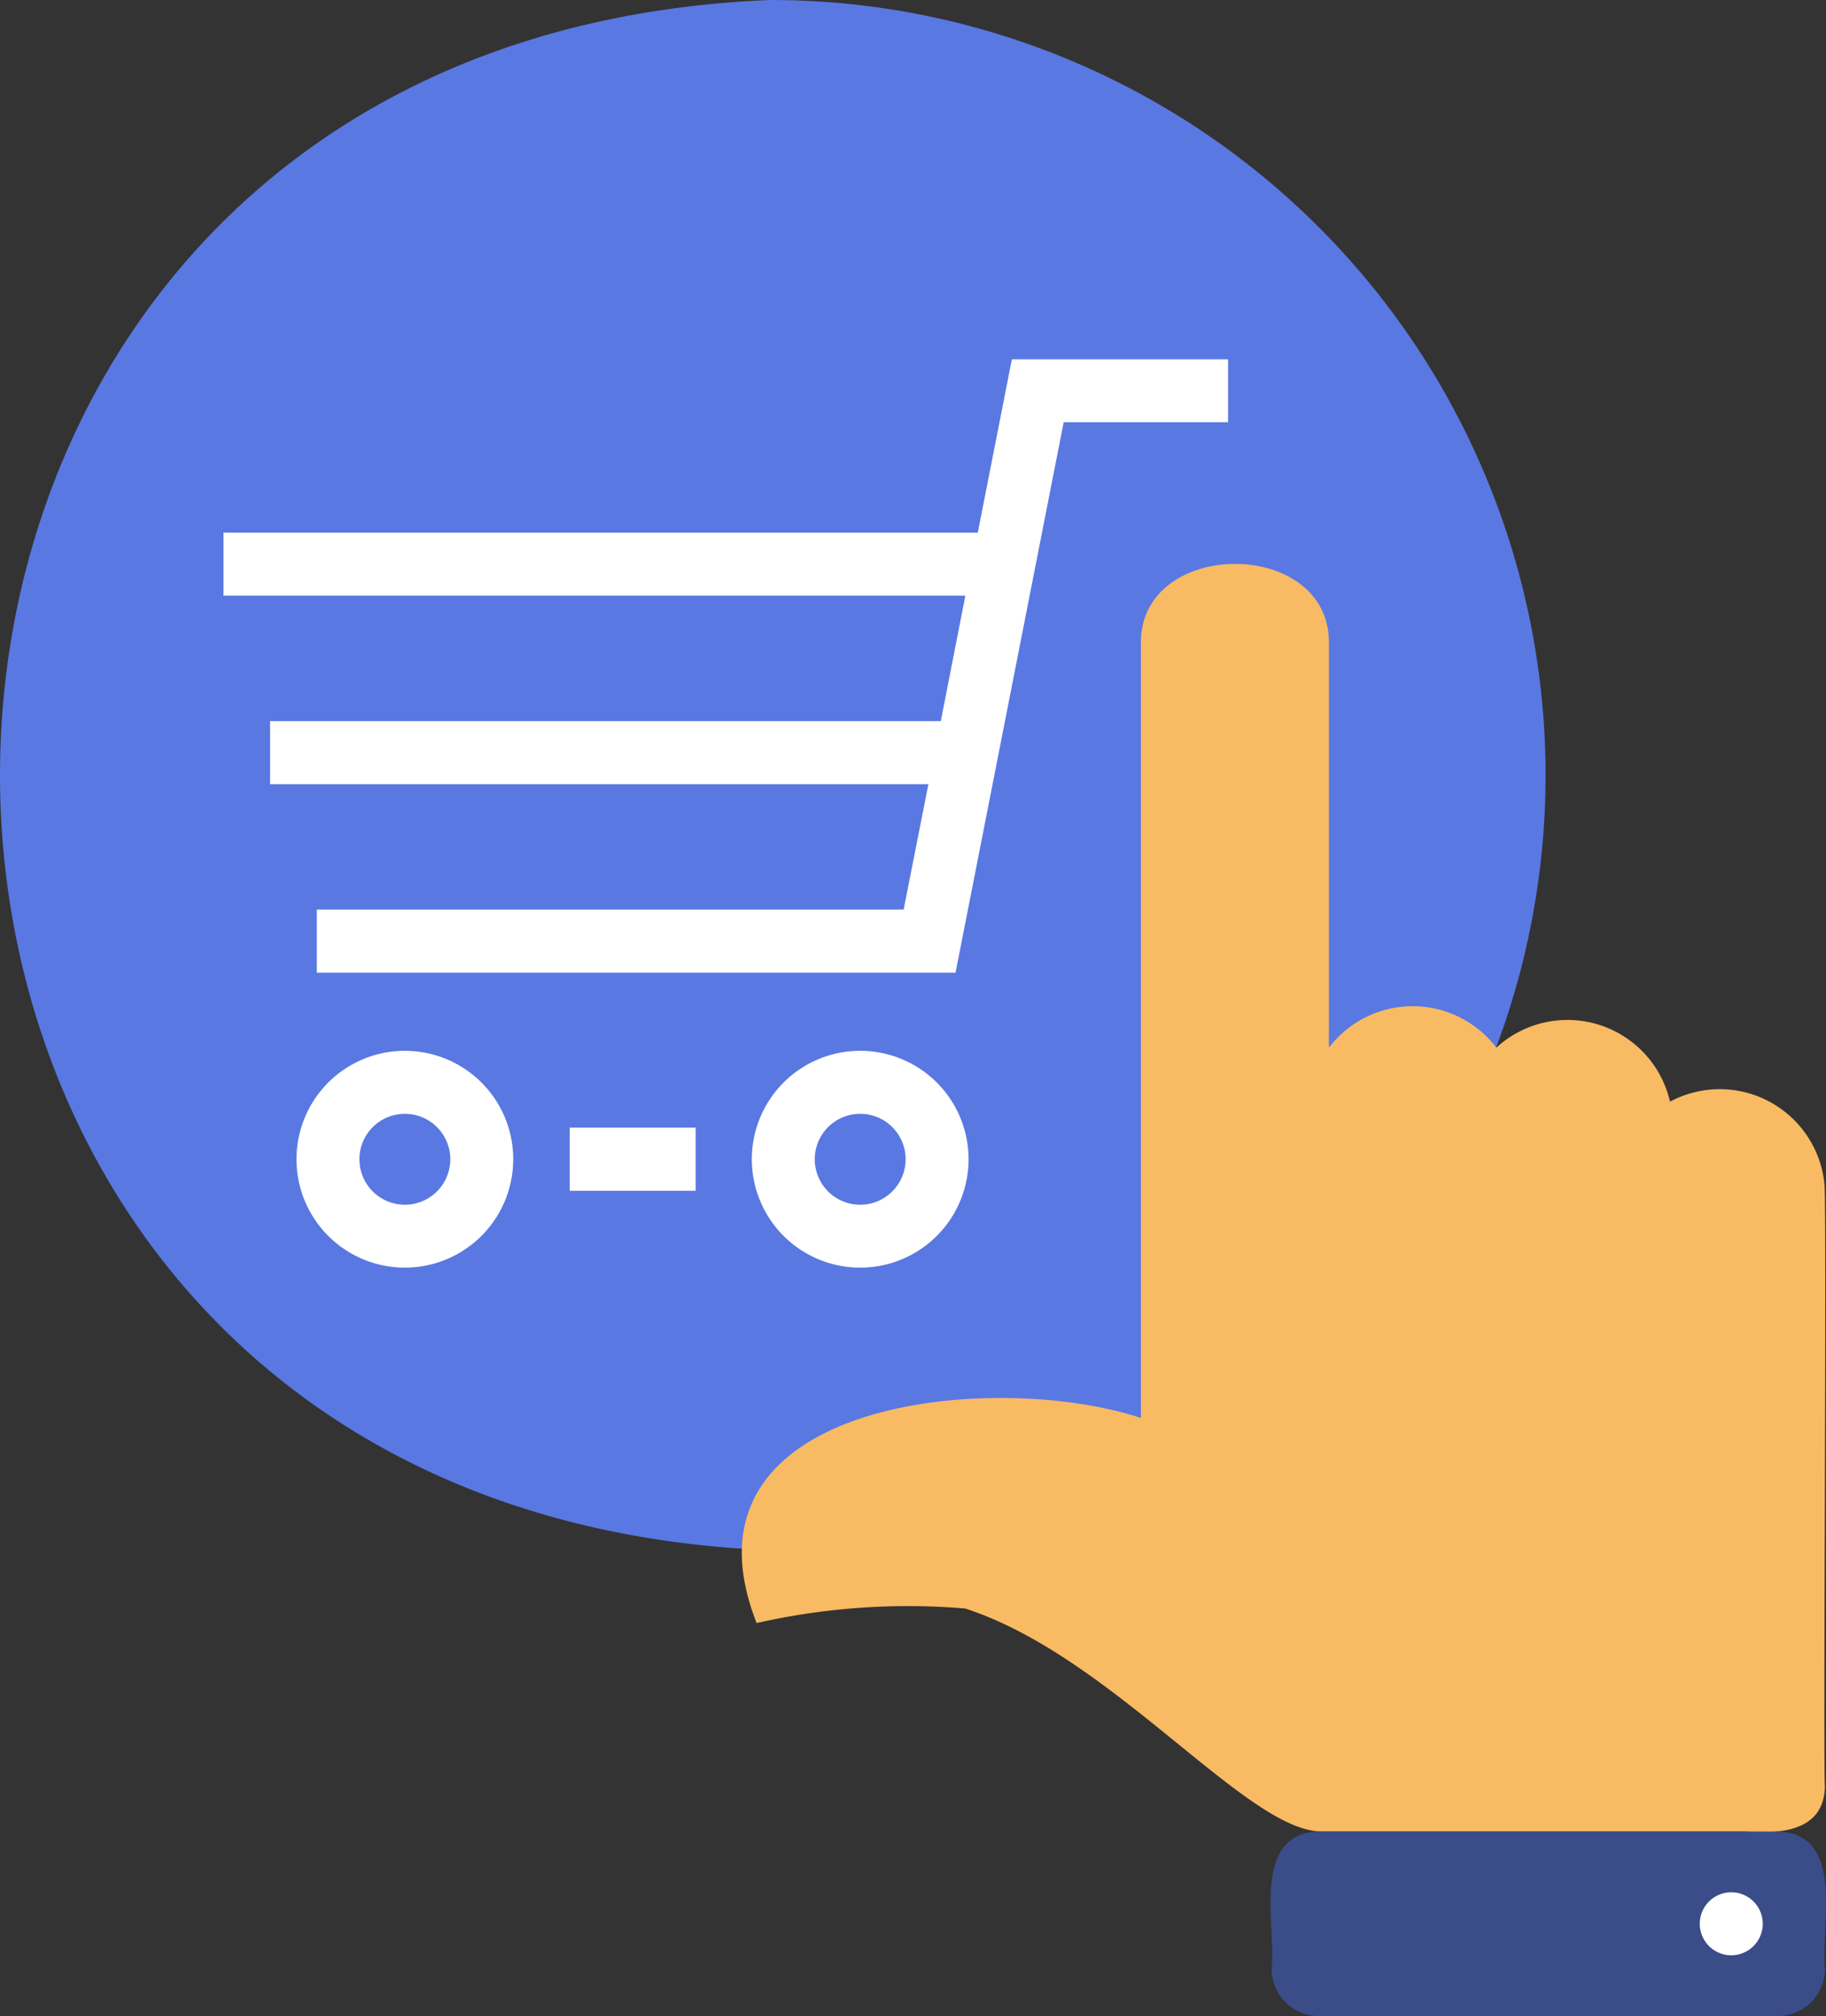 <!-- icon666.com - MILLIONS vector ICONS FREE --><svg viewBox="0 0 20.296 22.399" xmlns="http://www.w3.org/2000/svg"><rect x="0" y="0" width="20.296" height="22.399" fill="#333333" stroke="none"/><g id="Layer_2" data-name="Layer 2"><g id="Layer_1-2" data-name="Layer 1"><g id="buy_now" data-name="buy now"><path d="m17.179 8.611a8.613 8.613 0 0 1 -8.613 8.613c-11.423-.454-11.42-16.772.001-17.224a8.612 8.612 0 0 1 8.612 8.611z" fill="#5978e2"></path><g fill="#fff"><path d="m6.332 12.529h1.4v.701h-1.4z"></path><path d="m9.561 11.675a1.2 1.2 0 0 0 0 2.409 1.2 1.2 0 0 0 0-2.409zm0 1.71a.505.505 0 0 1 0-1.01.505.505 0 0 1 0 1.01z"></path><path d="m4.5 11.675a1.2 1.2 0 0 0 0 2.409 1.2 1.2 0 0 0 0-2.409zm0 1.71a.505.505 0 0 1 0-1.01.505.505 0 0 1 0 1.01z"></path><path d="m11.247 3.992-.379 1.926h-8.384v.7h8.246l-.273 1.394h-7.455v.701h7.317l-.275 1.393h-6.523v.701h7.1l1.202-6.116h1.827v-.699z"></path></g><path d="m20.278 13.147a1.17 1.17 0 0 0 -1.716-.907 1.169 1.169 0 0 0 -1.93-.6 1.17 1.17 0 0 0 -1.861 0v-4.519c-.02-1.143-2.068-1.139-2.09 0v8.633c-1.636-.541-5.248-.205-4.271 2.279a7.614 7.614 0 0 1 2.317-.162c1.644.531 3.126 2.478 3.967 2.478h4.712c.385.027.866 0 .878-.5-.021-.13.022-6.564-.006-6.702z" fill="#f8ba63"></path><path d="m19.759 20.349h-5.1c-.761.021-.473 1.049-.525 1.526a.524.524 0 0 0 .525.524h5.1a.525.525 0 0 0 .525-.524c-.052-.475.236-1.505-.525-1.526z" fill="#3a4d88"></path><path d="m18.893 21.374a.35.35 0 0 0 .7 0 .35.35 0 0 0 -.7 0z" fill="#fff"></path></g></g></g></svg>